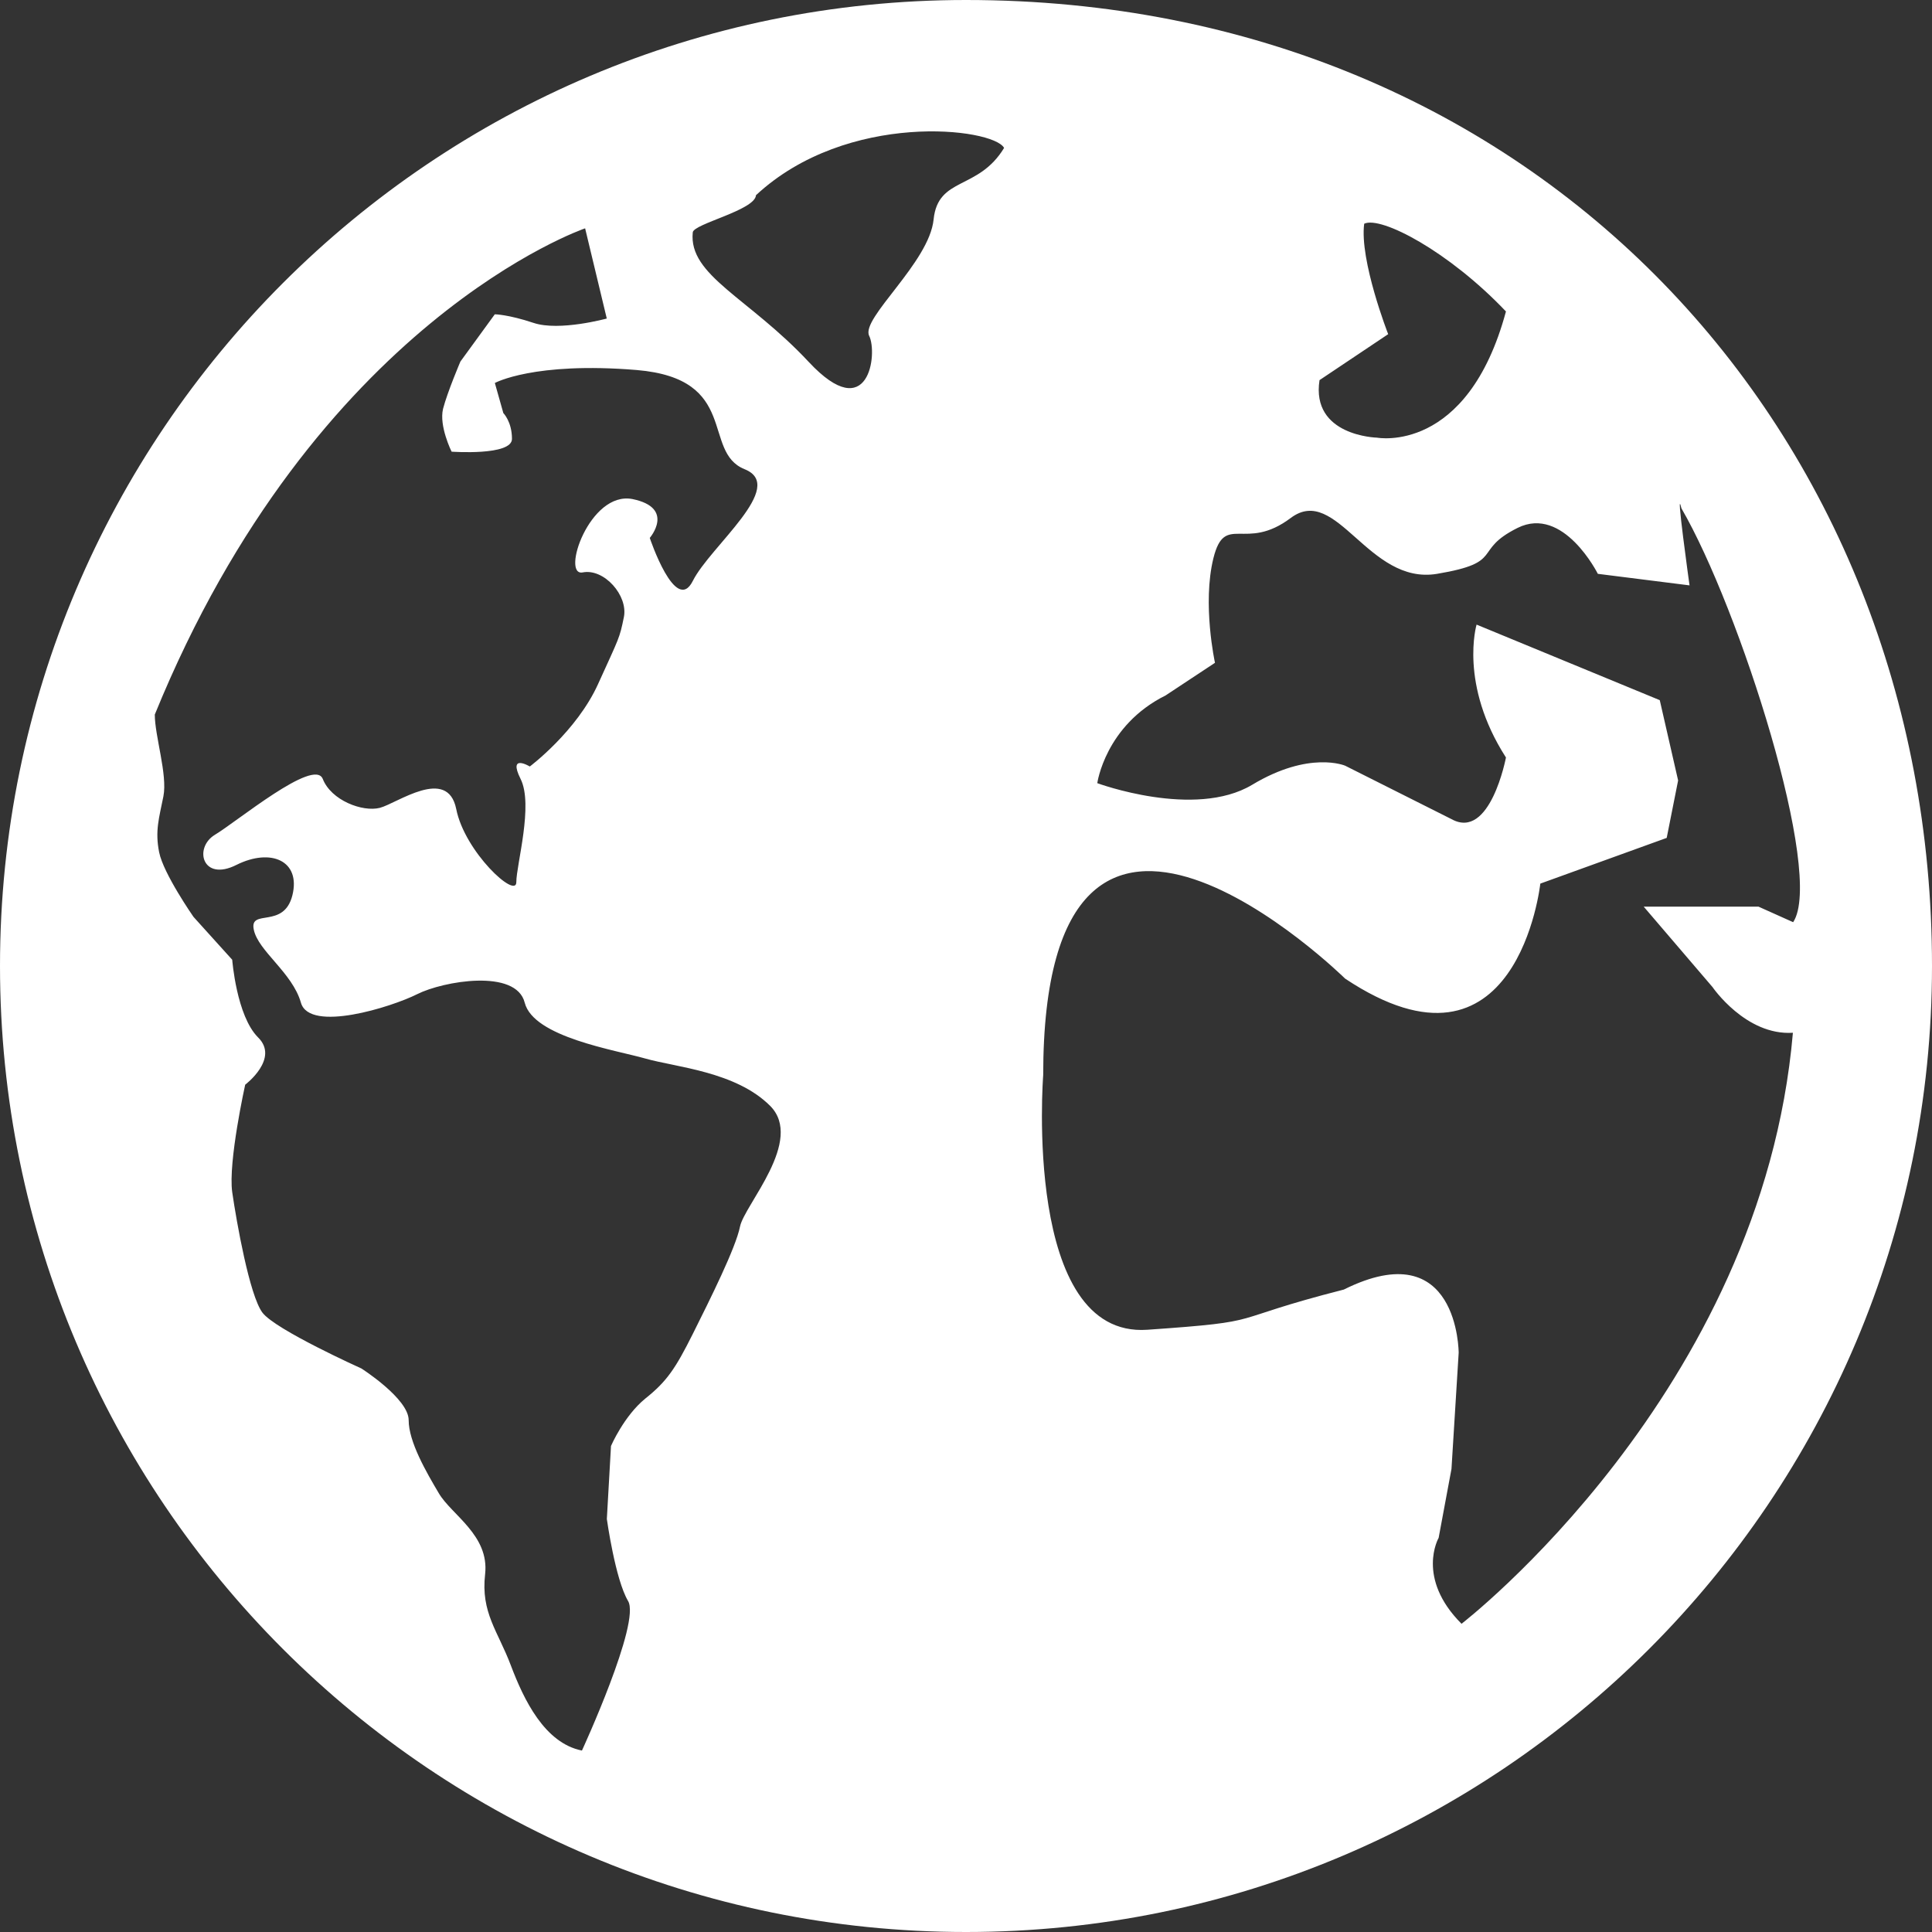 <svg version="1.1" id="Capa_1" xmlns="http://www.w3.org/2000/svg" xmlns:xlink="http://www.w3.org/1999/xlink" x="0px" y="0px" viewBox="0 0 29.793 29.793" style="enable-background:new 0 0 29.793 29.793;" xml:space="preserve" width="300" height="300" xmlns:svgjs="http://svgjs.dev/svgjs"><rect x="0" y="0" width="29.793" height="29.793" fill="#333333" stroke="none"/><g transform="matrix(1,0,0,1,0,0)"><g>
	<g id="c22_planet">
		<path d="M14.897,0C6.671,0,0,6.672,0,14.896c0,8.228,6.671,14.897,14.897,14.897s14.896-6.67,14.896-14.897&#10;&#9;&#9;&#9;C29.794,6.672,23.695,0,14.897,0z M21.037,3.45c0.258-0.123,1.303,0.424,2.186,1.353c-0.596,2.209-1.988,1.946-1.988,1.946&#10;&#9;&#9;&#9;s-1.021-0.023-0.887-0.887l1.059-0.709C21.406,5.153,20.962,4.011,21.037,3.45z M11.412,18.913&#10;&#9;&#9;&#9;c-0.066,0.332-0.465,1.129-0.729,1.658c-0.266,0.531-0.398,0.73-0.732,0.996c-0.33,0.269-0.529,0.731-0.529,0.731l-0.064,1.126&#10;&#9;&#9;&#9;c0,0,0.129,0.93,0.327,1.264c0.2,0.33-0.711,2.307-0.711,2.307c-0.575-0.115-0.896-0.783-1.096-1.312&#10;&#9;&#9;&#9;c-0.2-0.532-0.466-0.814-0.397-1.41c0.066-0.598-0.517-0.912-0.713-1.244C6.57,22.695,6.302,22.232,6.302,21.9&#10;&#9;&#9;&#9;s-0.729-0.797-0.729-0.797s-1.327-0.597-1.526-0.861c-0.199-0.266-0.399-1.396-0.466-1.858c-0.065-0.464,0.2-1.657,0.2-1.657&#10;&#9;&#9;&#9;s0.533-0.402,0.198-0.73C3.647,15.665,3.581,14.8,3.581,14.8l-0.597-0.661c0,0-0.464-0.665-0.53-0.997&#10;&#9;&#9;&#9;c-0.066-0.331,0-0.531,0.066-0.863c0.065-0.334-0.133-0.928-0.133-1.26c2.478-6.08,6.636-7.498,6.636-7.498l0.334,1.391&#10;&#9;&#9;&#9;c0,0-0.73,0.2-1.127,0.068c-0.4-0.133-0.6-0.133-0.6-0.133L7.1,5.575c0,0-0.199,0.465-0.268,0.73&#10;&#9;&#9;&#9;c-0.064,0.266,0.132,0.66,0.132,0.66s0.931,0.067,0.931-0.197c0-0.266-0.133-0.398-0.133-0.398L7.631,5.906&#10;&#9;&#9;&#9;c0,0,0.6-0.331,2.188-0.2c1.594,0.135,0.998,1.26,1.662,1.529c0.665,0.264-0.533,1.193-0.797,1.723&#10;&#9;&#9;&#9;c-0.266,0.531-0.664-0.663-0.664-0.663s0.398-0.462-0.266-0.599C9.089,7.567,8.65,8.892,8.986,8.827&#10;&#9;&#9;&#9;c0.331-0.064,0.701,0.357,0.635,0.688C9.553,9.849,9.553,9.821,9.222,10.55c-0.331,0.73-1.052,1.27-1.052,1.27&#10;&#9;&#9;&#9;s-0.34-0.206-0.143,0.19c0.203,0.4-0.065,1.326-0.065,1.594c0,0.264-0.796-0.465-0.927-1.13C6.9,11.813,6.121,12.39,5.856,12.458&#10;&#9;&#9;&#9;c-0.266,0.067-0.749-0.115-0.879-0.447c-0.134-0.33-1.33,0.664-1.663,0.862c-0.33,0.2-0.195,0.731,0.333,0.464&#10;&#9;&#9;&#9;c0.53-0.264,0.994-0.064,0.862,0.469c-0.132,0.527-0.662,0.199-0.596,0.527c0.065,0.332,0.596,0.664,0.728,1.131&#10;&#9;&#9;&#9;c0.135,0.462,1.396,0.066,1.792-0.133c0.398-0.201,1.528-0.399,1.659,0.133c0.138,0.531,1.396,0.727,1.858,0.859&#10;&#9;&#9;&#9;c0.467,0.134,1.395,0.199,1.926,0.73C12.407,17.586,11.48,18.581,11.412,18.913z M14.397,3.384&#10;&#9;&#9;&#9;c-0.067,0.666-1.125,1.525-0.994,1.794c0.134,0.267,0,1.401-0.93,0.405c-0.929-0.995-1.858-1.334-1.79-2&#10;&#9;&#9;&#9;c0.014-0.133,0.96-0.341,0.975-0.573c1.408-1.308,3.656-1.039,3.826-0.729C15.084,2.94,14.465,2.72,14.397,3.384z M26.408,15.221&#10;&#9;&#9;&#9;c0,0,0.513,0.752,1.24,0.705c-0.479,5.55-5.11,9.114-5.11,9.114c-0.708-0.709-0.353-1.325-0.353-1.325l0.198-1.063l0.111-1.791&#10;&#9;&#9;&#9;c0,0,0-1.857-1.771-0.975c-1.901,0.486-1.109,0.486-3.031,0.62c-1.923,0.132-1.605-3.925-1.605-3.925&#10;&#9;&#9;&#9;c0-6.072,4.656-1.49,4.656-1.49c2.658,1.77,3.01-1.465,3.01-1.465l1.949-0.705l0.176-0.886l-0.283-1.238L22.77,9.632&#10;&#9;&#9;&#9;c0,0-0.274,0.918,0.453,2.049c0,0-0.242,1.282-0.839,0.951l-1.64-0.824c0,0-0.551-0.238-1.436,0.295&#10;&#9;&#9;&#9;c-0.886,0.529-2.387-0.026-2.387-0.026s0.123-0.89,1.054-1.353l0.761-0.503c0,0-0.199-0.907-0.024-1.614&#10;&#9;&#9;&#9;c0.177-0.708,0.486-0.088,1.193-0.62c0.708-0.53,1.194,1.04,2.256,0.862s0.532-0.354,1.241-0.708&#10;&#9;&#9;&#9;c0.708-0.353,1.238,0.708,1.238,0.708l1.414,0.178c0,0-0.223-1.6-0.125-1.188c0.896,1.542,2.209,5.65,1.723,6.382&#10;&#9;&#9;&#9;c-0.291-0.131-0.535-0.24-0.535-0.24h-1.77L26.408,15.221z" fill="#ffffffff" data-original-color="#000000ff" stroke="none"/>
	</g>
	<g id="Capa_1_116_">
	</g>
</g><g>
</g><g>
</g><g>
</g><g>
</g><g>
</g><g>
</g><g>
</g><g>
</g><g>
</g><g>
</g><g>
</g><g>
</g><g>
</g><g>
</g><g>
</g></g></svg>